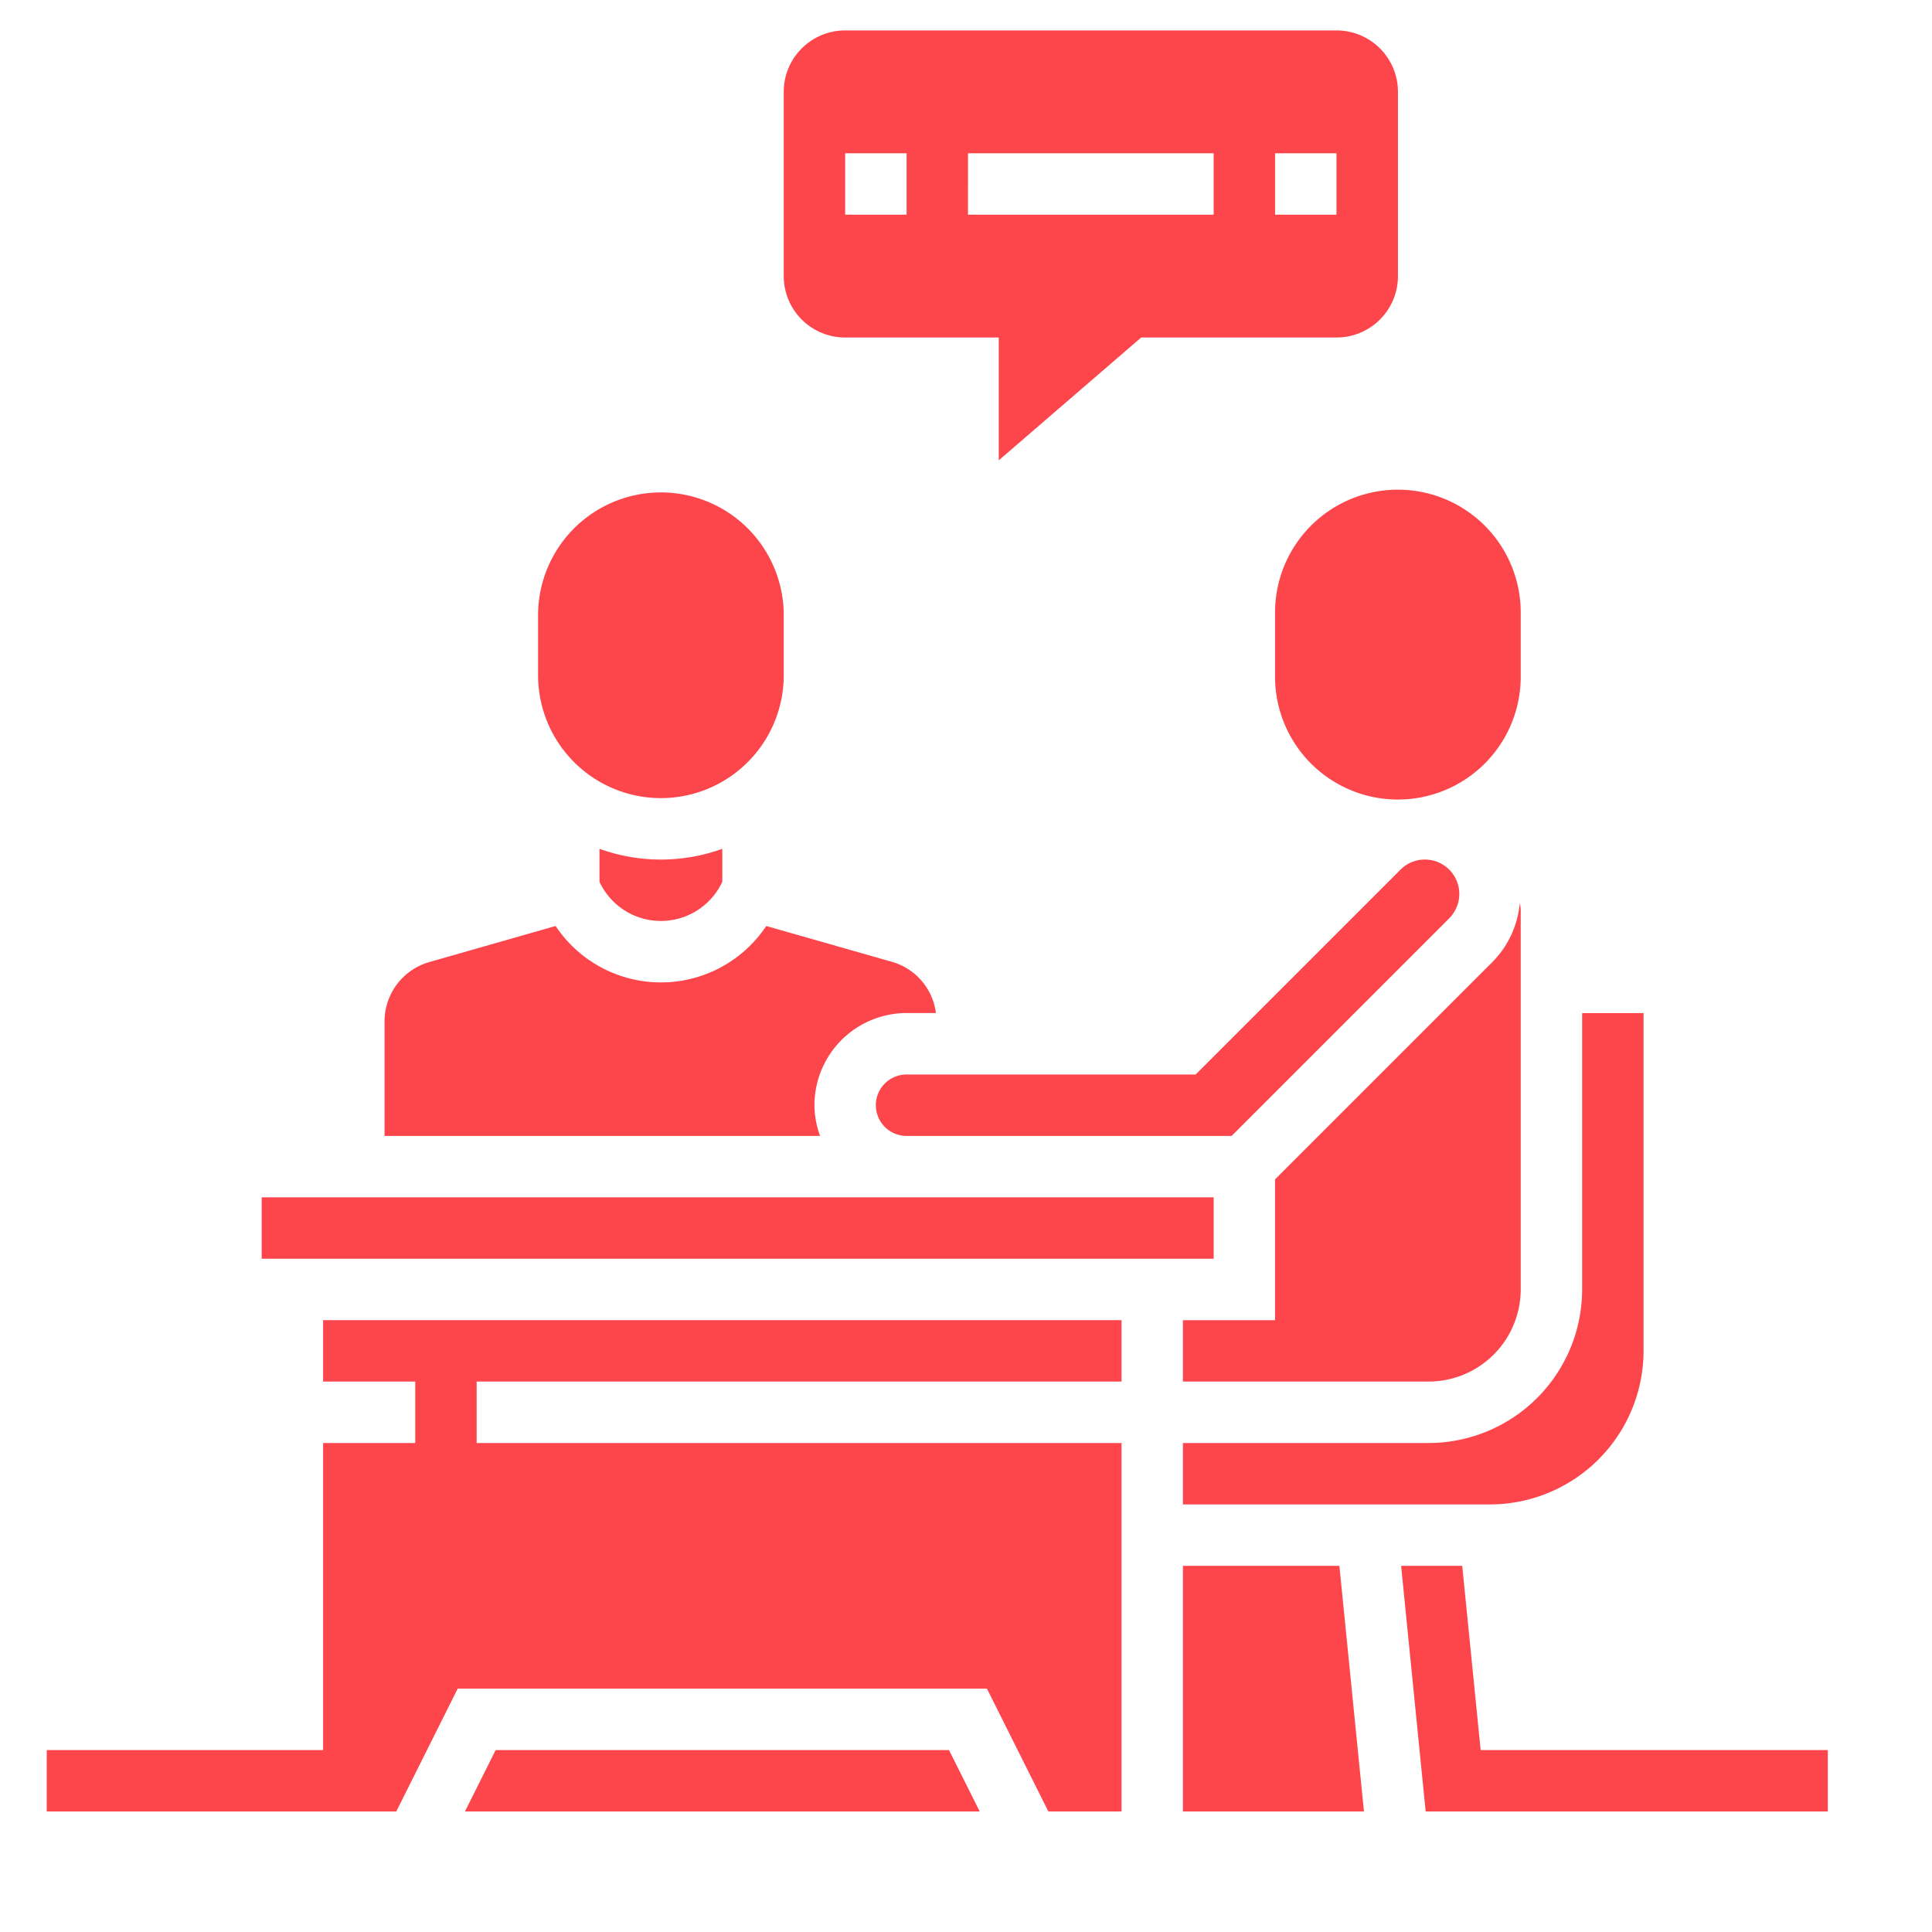 <svg xmlns="http://www.w3.org/2000/svg" xmlns:xlink="http://www.w3.org/1999/xlink" width="124" height="124" viewBox="0 0 124 124">
  <defs>
    <clipPath id="clip-IP_consultancies.">
      <rect width="124" height="124"/>
    </clipPath>
  </defs>
  <g id="IP_consultancies." data-name="IP consultancies." clip-path="url(#clip-IP_consultancies.)">
    <g id="hr" transform="translate(3 1.953)">
      <path id="Path_73" data-name="Path 73" d="M195.942,19.709H205.8v7.884l9.141-7.884h12.539a3.941,3.941,0,0,0,3.942-3.942V3.942A3.941,3.941,0,0,0,227.476,0H195.942A3.941,3.941,0,0,0,192,3.942V15.767A3.941,3.941,0,0,0,195.942,19.709ZM223.535,7.884h3.942v3.942h-3.942Zm-19.709,0h15.767v3.942H203.825Zm-7.884,0h3.942v3.942h-3.942Zm0,0" transform="translate(-144.698)" fill="#fd454c"/>
      <path id="Path_74" data-name="Path 74" d="M296,400v15.767h11.619L306.042,400Zm0,0" transform="translate(-223.077 -301.455)" fill="#fd454c"/>
      <path id="Path_75" data-name="Path 75" d="M296,283.593v3.942h19.709a9.866,9.866,0,0,0,9.855-9.855V256h-3.942v17.738a9.866,9.866,0,0,1-9.855,9.855Zm0,0" transform="translate(-223.077 -192.931)" fill="#fd454c"/>
      <path id="Path_76" data-name="Path 76" d="M17.738,339.942h5.913v3.942H17.738v19.709H0v3.942H22.433l3.942-7.884H60.345l3.942,7.884h4.694V343.884H27.593v-3.942H68.982V336H17.738Zm0,0" transform="translate(0 -253.222)" fill="#fd454c"/>
      <path id="Path_77" data-name="Path 77" d="M253.447,218.21a2.21,2.21,0,0,0-3.772-1.563l-13.15,13.15H217.971a1.971,1.971,0,1,0,0,3.942h20.864L252.8,219.772A2.225,2.225,0,0,0,253.447,218.21Zm0,0" transform="translate(-162.786 -162.786)" fill="#fd454c"/>
      <path id="Path_78" data-name="Path 78" d="M320,127.884v3.942a7.884,7.884,0,1,0,15.767,0v-3.942a7.884,7.884,0,1,0-15.767,0Zm0,0" transform="translate(-241.164 -90.436)" fill="#fd454c"/>
      <path id="Path_79" data-name="Path 79" d="M296,258.007h15.767a5.92,5.92,0,0,0,5.913-5.913v-24.4a3.164,3.164,0,0,0-.057-.41,6.169,6.169,0,0,1-1.745,3.78l-13.966,13.966v9.038H296Zm0,0" transform="translate(-223.077 -171.288)" fill="#fd454c"/>
      <path id="Path_80" data-name="Path 80" d="M110.916,448l-1.971,3.942h33.04L140.014,448Zm0,0" transform="translate(-82.105 -337.629)" fill="#fd454c"/>
      <path id="Path_81" data-name="Path 81" d="M56,304h61.1v3.942H56Zm0,0" transform="translate(-42.204 -229.106)" fill="#fd454c"/>
      <path id="Path_82" data-name="Path 82" d="M115.593,244.8a5.92,5.92,0,0,1,5.913-5.913h1.884a3.928,3.928,0,0,0-2.773-3.272L112.5,233.3a8.119,8.119,0,0,1-13.519,0l-8.119,2.319A3.964,3.964,0,0,0,88,239.409v7.365h27.955A5.831,5.831,0,0,1,115.593,244.8Zm0,0" transform="translate(-66.32 -175.821)" fill="#fd454c"/>
      <path id="Path_83" data-name="Path 83" d="M135.884,139.709a7.891,7.891,0,0,0,7.884-7.884v-3.942a7.884,7.884,0,0,0-15.767,0v3.942A7.891,7.891,0,0,0,135.884,139.709Zm0,0" transform="translate(-96.466 -90.436)" fill="#fd454c"/>
      <path id="Path_84" data-name="Path 84" d="M144,213.2v2.117a4.347,4.347,0,0,0,7.884,0V213.2a11.6,11.6,0,0,1-7.884,0Zm0,0" transform="translate(-108.524 -160.675)" fill="#fd454c"/>
      <path id="Path_85" data-name="Path 85" d="M357.944,411.826,356.762,400H352.84l1.576,15.767h25.809v-3.942Zm0,0" transform="translate(-265.913 -301.455)" fill="#fd454c"/>
    </g>
  </g>
</svg>
